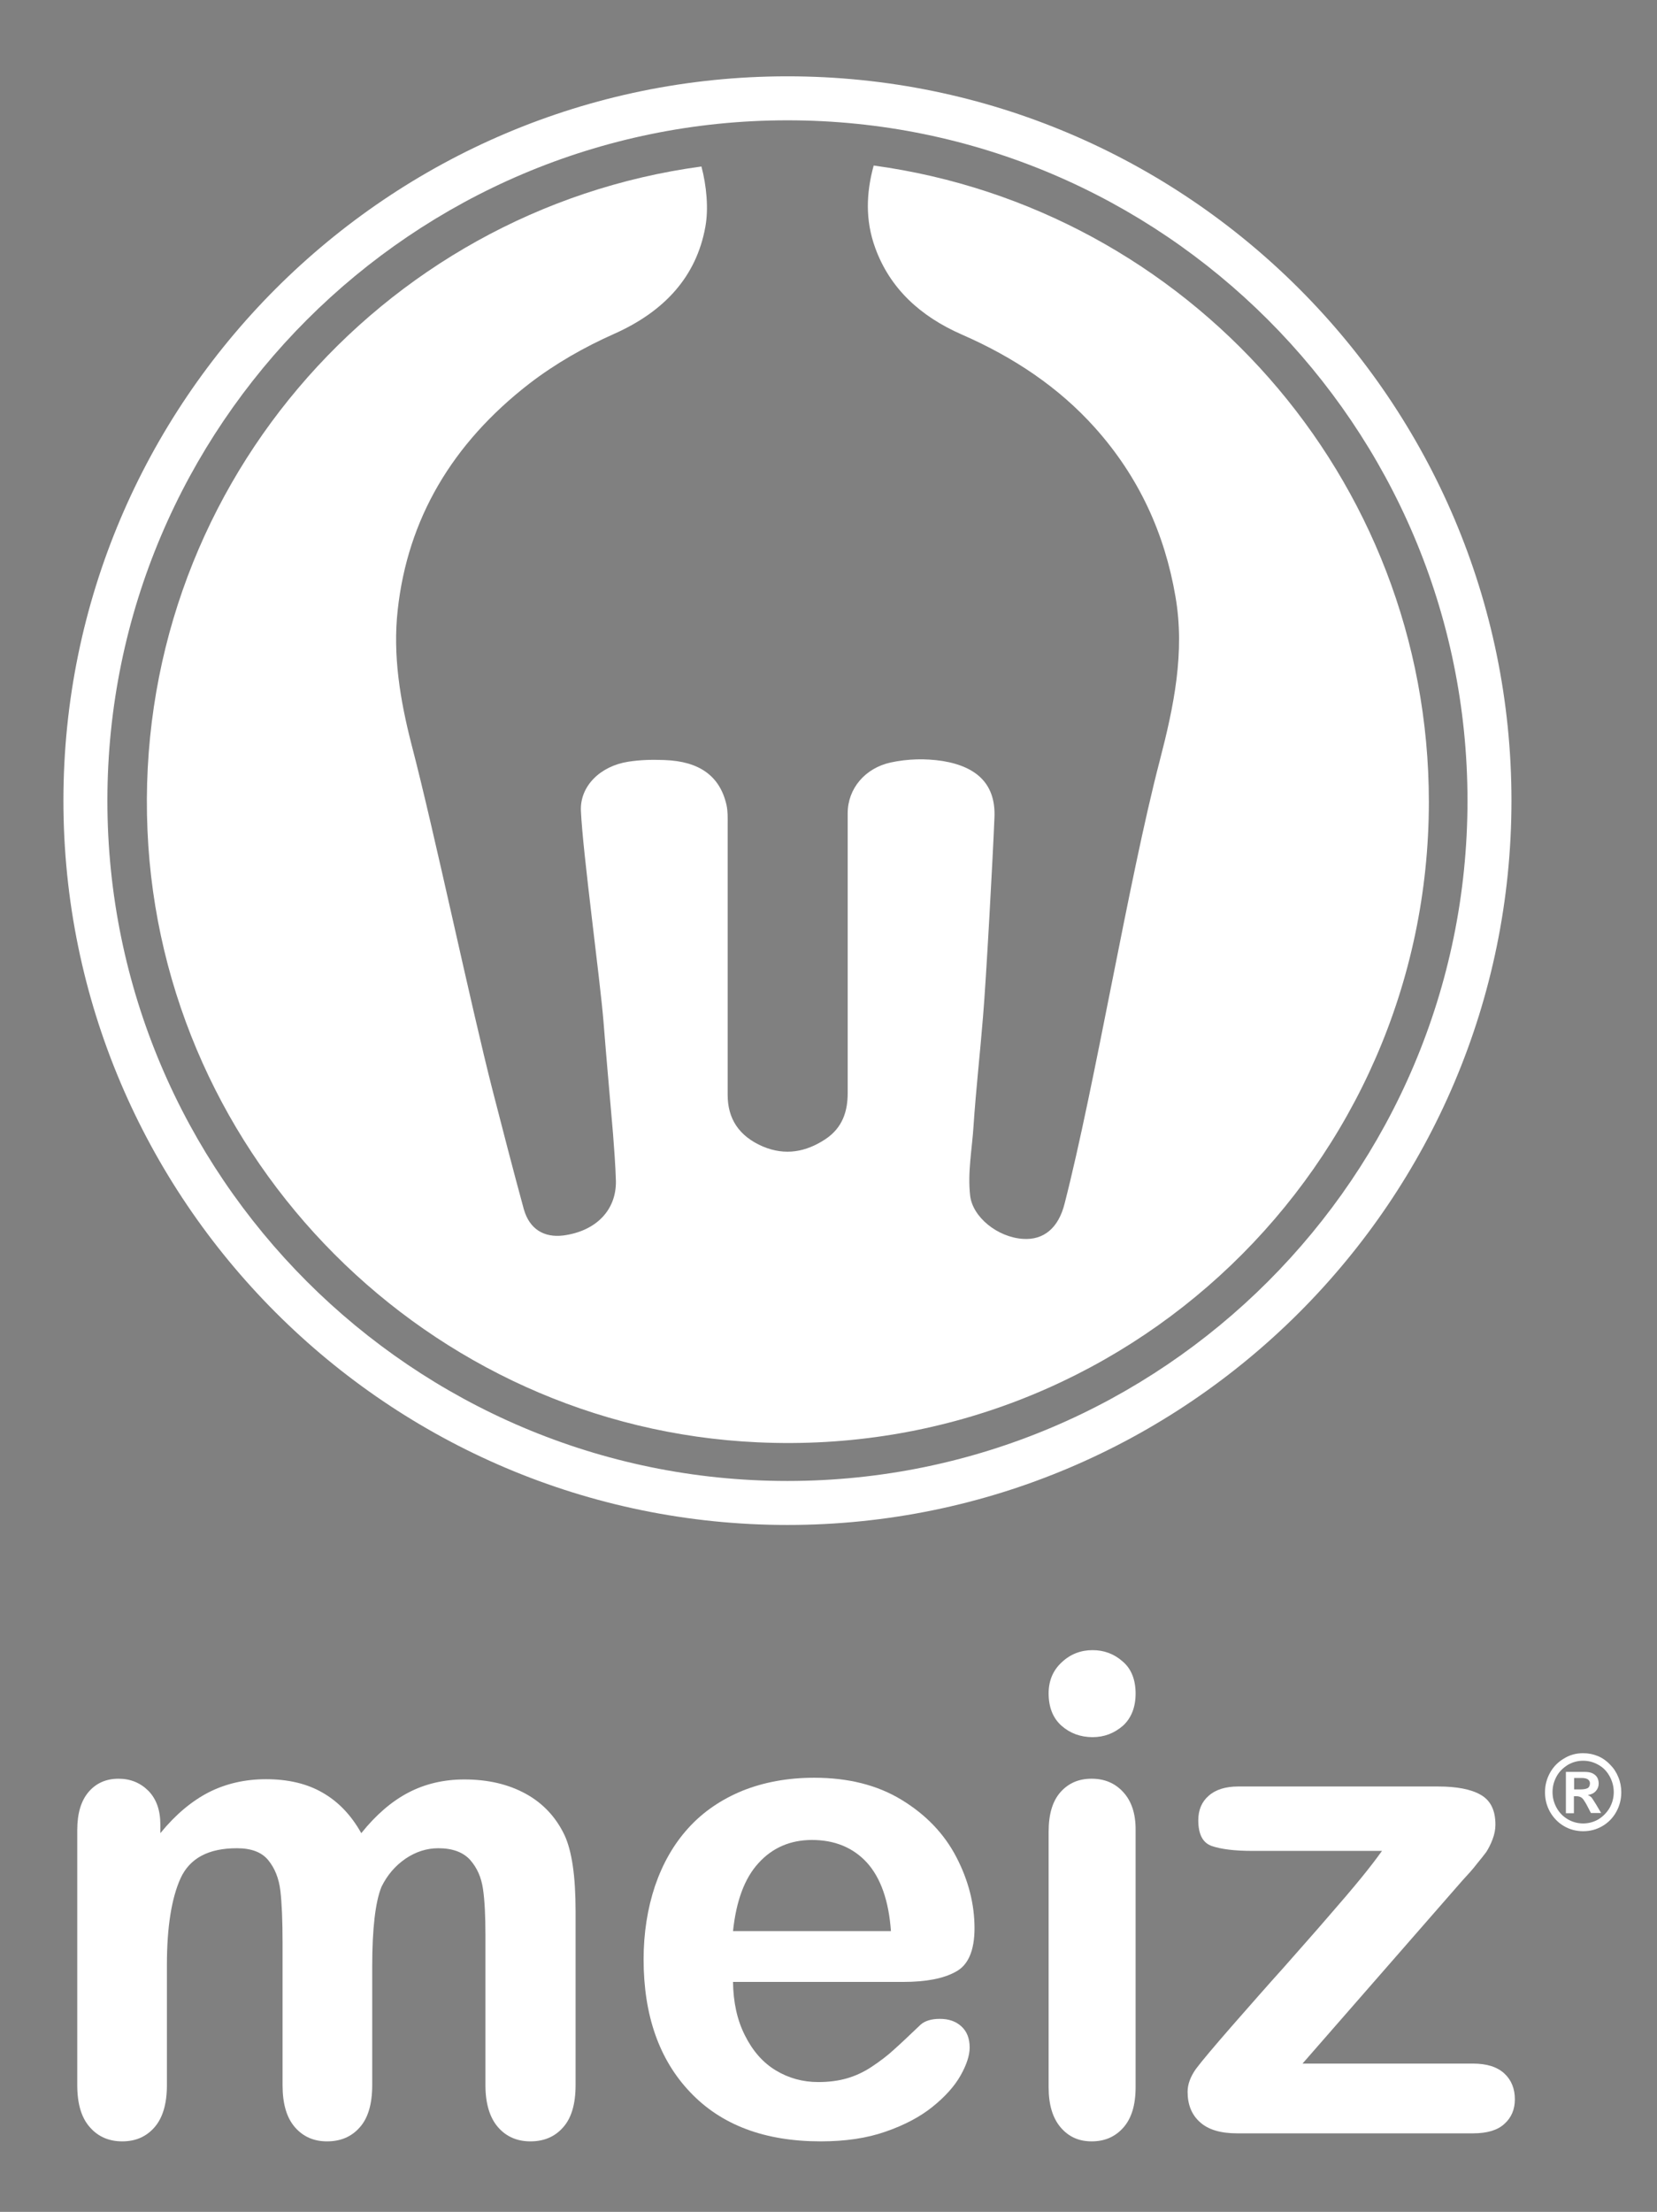 <?xml version="1.0" encoding="utf-8"?>
<!-- Generator: Adobe Illustrator 25.2.3, SVG Export Plug-In . SVG Version: 6.00 Build 0)  -->
<svg version="1.1" id="Layer_1" xmlns="http://www.w3.org/2000/svg" xmlns:xlink="http://www.w3.org/1999/xlink" x="0px" y="0px"
	 viewBox="0 0 682 910" style="enable-background:new 0 0 682 910;" xml:space="preserve">
<rect x="0" y="0" width="682" height="910" fill="#808080" stroke="none"/>
<style type="text/css">
	.st0{fill:#FFFFFF;}
	.st1{fill:#231F55;}
	.st2{clip-path:url(#SVGID_2_);fill:#231F55;}
	.st3{clip-path:url(#SVGID_4_);fill:#FFFFFF;}
	.st4{clip-path:url(#SVGID_6_);fill:#231F55;}
	.st5{clip-path:url(#SVGID_10_);fill:#FFFFFF;}
</style>
<rect x="889" y="1010" class="st0" width="1099" height="1099"/>
<rect x="-231" y="999" class="st1" width="1110" height="1110"/>
<g>
	<g>
		<g>
			<path class="st1" d="M1257.2,1929.1v48.8c0,7.7-1.7,13.5-5.1,17.3c-3.4,3.9-7.9,5.8-13.5,5.8c-5.4,0-9.8-1.9-13.2-5.8
				c-3.4-3.9-5.1-9.6-5.1-17.3v-58.5c0-9.2-0.3-16.4-0.9-21.5c-0.6-5.1-2.3-9.3-5-12.6c-2.7-3.3-7-4.9-12.9-4.9
				c-11.7,0-19.4,4.1-23.2,12.4c-3.7,8.2-5.6,20.1-5.6,35.5v49.6c0,7.6-1.7,13.4-5.1,17.3c-3.4,3.9-7.8,5.8-13.3,5.8
				c-5.4,0-9.9-1.9-13.3-5.8c-3.5-3.9-5.2-9.7-5.2-17.3v-105c0-6.9,1.6-12.1,4.7-15.7c3.1-3.6,7.2-5.4,12.3-5.4c4.9,0,9,1.7,12.3,5
				c3.3,3.4,4.9,8,4.9,13.9v3.5c6.2-7.6,12.9-13.2,19.9-16.8c7.1-3.6,15-5.4,23.6-5.4c9,0,16.8,1.8,23.2,5.5
				c6.5,3.7,11.8,9.2,16,16.7c6-7.5,12.5-13.1,19.4-16.7c6.9-3.6,14.6-5.4,23-5.4c9.8,0,18.2,2,25.3,5.9c7.1,3.9,12.4,9.6,15.9,16.9
				c3.1,6.6,4.6,17.1,4.6,31.3v71.7c0,7.7-1.7,13.5-5.1,17.3c-3.4,3.9-7.9,5.8-13.5,5.8c-5.4,0-9.9-1.9-13.3-5.8
				c-3.5-3.9-5.2-9.7-5.2-17.3v-61.7c0-7.9-0.3-14.2-1-19c-0.7-4.8-2.4-8.7-5.3-12c-2.9-3.2-7.3-4.8-13.1-4.8
				c-4.7,0-9.2,1.4-13.5,4.3c-4.2,2.9-7.5,6.7-9.9,11.6C1258.5,1902.5,1257.2,1913.4,1257.2,1929.1z"/>
			<path class="st1" d="M1475.8,1935.4h-70.1c0.1,8.3,1.7,15.7,4.9,22c3.2,6.4,7.4,11.2,12.7,14.4c5.3,3.2,11.1,4.8,17.5,4.8
				c4.3,0,8.2-0.5,11.7-1.5c3.5-1,7-2.6,10.3-4.8c3.3-2.2,6.4-4.5,9.2-7.1c2.8-2.5,6.4-5.9,10.9-10.2c1.8-1.6,4.5-2.4,7.9-2.4
				c3.7,0,6.6,1,8.9,3.1c2.3,2.1,3.4,5,3.4,8.7c0,3.3-1.3,7.2-3.8,11.6c-2.5,4.4-6.4,8.7-11.5,12.8c-5.1,4.1-11.5,7.5-19.3,10.2
				c-7.7,2.7-16.6,4-26.7,4c-23,0-40.9-6.7-53.7-20.2c-12.8-13.4-19.2-31.7-19.2-54.7c0-10.8,1.6-20.9,4.7-30.2
				c3.2-9.3,7.7-17.2,13.8-23.9c6-6.6,13.5-11.7,22.3-15.3c8.8-3.5,18.6-5.3,29.4-5.3c14,0,26,3,36,9.1c10,6.1,17.5,13.9,22.5,23.5
				c5,9.6,7.5,19.4,7.5,29.3c0,9.2-2.6,15.2-7.7,17.9C1492.4,1934,1485.2,1935.4,1475.8,1935.4z M1405.7,1914.5h65
				c-0.9-12.5-4.2-21.9-9.9-28.2c-5.7-6.2-13.3-9.3-22.6-9.3c-8.9,0-16.3,3.2-22,9.5C1410.4,1892.8,1407,1902.2,1405.7,1914.5z"/>
			<path class="st1" d="M1553.7,1834.7c-5,0-9.3-1.6-12.8-4.7c-3.5-3.1-5.3-7.6-5.3-13.3c0-5.2,1.8-9.5,5.4-12.8
				c3.6-3.4,7.9-5,12.7-5c4.6,0,8.8,1.5,12.3,4.6c3.6,3,5.4,7.5,5.4,13.3c0,5.6-1.8,10.1-5.2,13.2
				C1562.6,1833.1,1558.5,1834.7,1553.7,1834.7z M1571.4,1872.6v106.1c0,7.4-1.7,12.9-5.1,16.7c-3.4,3.8-7.7,5.6-13,5.6
				c-5.2,0-9.5-1.9-12.8-5.8c-3.3-3.9-4.9-9.4-4.9-16.5v-105c0-7.3,1.6-12.7,4.9-16.4c3.3-3.7,7.5-5.5,12.8-5.5
				c5.2,0,9.6,1.8,13,5.5C1569.7,1861,1571.4,1866.1,1571.4,1872.6z"/>
			<path class="st1" d="M1705.8,1893.8l-65.6,75.2h70.2c5.7,0,10,1.4,12.9,4.1c2.9,2.7,4.3,6.3,4.3,10.6c0,4.1-1.4,7.5-4.3,10.1
				c-2.8,2.6-7.1,3.9-12.9,3.9h-97.1c-6.8,0-11.9-1.5-15.3-4.6c-3.4-3-5.1-7.2-5.1-12.5c0-3.1,1.2-6.3,3.5-9.5
				c2.4-3.2,7.3-9,14.7-17.5c7.9-9,15-17.1,21.5-24.3c6.4-7.3,12.4-14,17.9-20.4c5.5-6.3,10.1-11.7,13.7-16.1
				c3.6-4.4,6.5-8.2,8.7-11.3h-53.3c-7.3,0-12.9-0.7-16.7-2c-3.8-1.3-5.6-4.9-5.6-10.6c0-4.2,1.4-7.6,4.3-10.1
				c2.8-2.5,6.9-3.8,12.1-3.8h82.3c7.6,0,13.5,1.1,17.5,3.4s6.1,6.4,6.1,12.3c0,2-0.4,4-1.2,6.1c-0.8,2.1-1.7,3.8-2.6,5.2
				c-1,1.3-2.3,3-3.9,4.9C1710.3,1888.9,1708.2,1891.2,1705.8,1893.8z"/>
		</g>
		<g>
			<g>
				<path class="st1" d="M1755.6,1841.3c2.1,0,4.2,0.4,6.1,1.2c1.9,0.8,3.6,2,5,3.5c1.5,1.5,2.6,3.2,3.4,5.2c0.8,1.9,1.2,4,1.2,6.2
					c0,2.9-0.7,5.6-2.1,8.1c-1.4,2.5-3.3,4.4-5.7,5.8c-2.4,1.4-5,2.1-7.9,2.1c-2.8,0-5.5-0.7-7.9-2.1c-2.4-1.4-4.3-3.4-5.7-5.8
					c-1.4-2.5-2.1-5.2-2.1-8.1s0.7-5.6,2.1-8.1c1.4-2.5,3.3-4.4,5.7-5.8C1750.1,1842,1752.7,1841.3,1755.6,1841.3z M1755.6,1844.4
					c-2.3,0-4.4,0.6-6.3,1.7c-1.9,1.2-3.5,2.7-4.6,4.7c-1.1,2-1.7,4.1-1.7,6.5c0,2.3,0.6,4.5,1.7,6.5c1.1,2,2.7,3.6,4.6,4.7
					c1.9,1.1,4,1.7,6.3,1.7c2.3,0,4.4-0.6,6.3-1.7c1.9-1.2,3.4-2.7,4.6-4.7s1.7-4.1,1.7-6.5c0-2.3-0.6-4.5-1.7-6.5
					c-1.1-2-2.6-3.6-4.6-4.7S1757.9,1844.4,1755.6,1844.4z M1751.9,1866h-3.4v-17h7.9c1.2,0,2.3,0.2,3.1,0.6c0.8,0.4,1.5,1,1.9,1.7
					c0.4,0.7,0.6,1.6,0.6,2.5c0,1.2-0.4,2.2-1.2,3.1c-0.8,0.9-1.9,1.4-3.3,1.6c0.7,0.3,1.3,0.7,1.7,1.2c0.4,0.6,1,1.5,1.8,2.8l2,3.4
					h-4.2l-1.4-2.7c-0.6-1.2-1.2-2.1-1.6-2.7c-0.5-0.6-0.9-1-1.4-1.2c-0.5-0.2-1-0.3-1.7-0.3h-0.9V1866z M1751.9,1851.6v4.6h2.7
					c1.2,0,2.2-0.2,2.8-0.5c0.6-0.3,1-1,1-2c0-0.7-0.3-1.2-0.8-1.6c-0.6-0.4-1.4-0.6-2.6-0.6H1751.9z"/>
			</g>
		</g>
	</g>
</g>
<g>
	<g>
		<path class="st1" d="M1428.1,1747.4c-164.3,0-298-133.7-298-298s133.7-298,298-298s298,133.7,298,298S1592.4,1747.4,1428.1,1747.4
			z M1428.1,1169.5c-154.3,0-279.9,125.6-279.9,279.9s125.6,279.9,279.9,279.9c154.3,0,279.9-125.6,279.9-279.9
			S1582.4,1169.5,1428.1,1169.5z"/>
	</g>
</g>
<g>
	<defs>
		<path id="SVGID_1_" d="M1692.1,1449.9c0,149.8-124.9,270.5-276.2,263.5c-135.5-6.2-245.4-116.4-251.2-251.9
			c-6-138.8,95.4-255.2,228-273.1c2.1,7.9,3,17.4,1.6,24.9c-3.7,20.4-16.8,34.7-37.4,43.9c-12.6,5.6-24.3,12.3-35,20.5
			c-31.9,24.7-50.1,55.8-54.2,93.1c-2.1,18.7,1,37.2,5.7,55.5c9.4,35.9,24.2,106.5,33.4,142.4c4.2,16.3,8.4,32.6,12.8,48.7
			c2.3,8.1,8.2,11.8,16.3,10.8c13.4-1.8,21.8-10.4,21.6-22.4c-0.2-6.6-0.7-13.1-1.2-19.6c-1.3-15.3-2.7-30.6-3.9-45.9
			c-1.4-17.4-8.5-69.3-9.3-86.7c-0.5-10.3,8-18.5,19.4-20.3c5-0.8,10-0.9,15-0.7c14.4,0.5,22.8,6.6,25.5,18.4
			c0.6,2.7,0.5,5.4,0.5,8.1c0,37.1,0,74.2,0,111.3c0,9.6,4.5,16.9,14.5,21.2c9.3,3.9,17.8,2.2,25.7-3c7.1-4.7,9.2-11.5,9.2-19
			c0-38.3,0-76.7,0-115.1c0-10.2,7.2-18.6,17.7-20.9c7-1.5,14.3-1.7,21.4-0.6c14.6,2.4,21.9,10,21.3,23.3
			c-0.6,15.3-3.4,66.6-4.7,81.9c-1.2,14.9-2.9,29.9-3.9,44.9c-0.6,9.6-2.5,19.1-1.4,28.7c1,8.8,11.2,17.1,21.7,17.8
			c8.6,0.6,14.7-4.5,17.2-14.6c12.5-48.7,26.4-133.3,39.1-182c5.8-22.3,10.5-44.7,6.5-67.7c-4.4-25.7-14.9-49.1-33.2-69.5
			c-14.8-16.5-33.3-28.9-54.6-38.2c-17.4-7.6-29.8-19.2-35.8-35.8c-4.1-11.3-3.7-22.5-0.6-33.8
			C1592.7,1205.7,1692.1,1316.2,1692.1,1449.9z"/>
	</defs>
	<use xlink:href="#SVGID_1_"  style="overflow:visible;fill:#231F55;"/>
	<clipPath id="SVGID_2_">
		<use xlink:href="#SVGID_1_"  style="overflow:visible;"/>
	</clipPath>
	
		<rect x="1065.8" y="1088.4" transform="matrix(0.635 -0.772 0.772 0.635 -599.716 1632.132)" class="st2" width="725.1" height="725.4"/>
</g>
<g>
	<g>
		<path class="st0" d="M153.2,1929.1v48.8c0,7.7-1.7,13.5-5.1,17.3c-3.4,3.9-7.9,5.8-13.5,5.8c-5.4,0-9.8-1.9-13.2-5.8
			c-3.4-3.9-5.1-9.6-5.1-17.3v-58.5c0-9.2-0.3-16.4-0.9-21.5c-0.6-5.1-2.3-9.3-5-12.6c-2.7-3.3-7-4.9-12.9-4.9
			c-11.7,0-19.4,4.1-23.2,12.4c-3.7,8.2-5.6,20.1-5.6,35.5v49.6c0,7.6-1.7,13.4-5.1,17.3c-3.4,3.9-7.8,5.8-13.3,5.8
			c-5.4,0-9.9-1.9-13.3-5.8c-3.5-3.9-5.2-9.7-5.2-17.3v-105c0-6.9,1.6-12.1,4.7-15.7c3.1-3.6,7.2-5.4,12.3-5.4c4.9,0,9,1.7,12.3,5
			c3.3,3.4,4.9,8,4.9,13.9v3.5c6.2-7.6,12.9-13.2,19.9-16.8c7.1-3.6,15-5.4,23.6-5.4c9,0,16.8,1.8,23.2,5.5
			c6.5,3.7,11.8,9.2,16,16.7c6-7.5,12.5-13.1,19.4-16.7c6.9-3.6,14.6-5.4,23-5.4c9.8,0,18.2,2,25.3,5.9c7.1,3.9,12.4,9.6,15.9,16.9
			c3.1,6.6,4.6,17.1,4.6,31.3v71.7c0,7.7-1.7,13.5-5.1,17.3c-3.4,3.9-7.9,5.8-13.5,5.8c-5.4,0-9.9-1.9-13.3-5.8
			c-3.5-3.9-5.2-9.7-5.2-17.3v-61.7c0-7.9-0.3-14.2-1-19c-0.7-4.8-2.4-8.7-5.3-12c-2.9-3.2-7.3-4.8-13.1-4.8
			c-4.7,0-9.2,1.4-13.5,4.3c-4.2,2.9-7.5,6.7-9.9,11.6C154.5,1902.5,153.2,1913.4,153.2,1929.1z"/>
		<path class="st0" d="M371.8,1935.4h-70.1c0.1,8.3,1.7,15.7,4.9,22c3.2,6.4,7.4,11.2,12.7,14.4c5.3,3.2,11.1,4.8,17.5,4.8
			c4.3,0,8.2-0.5,11.7-1.5c3.5-1,7-2.6,10.3-4.8c3.3-2.2,6.4-4.5,9.2-7.1c2.8-2.5,6.4-5.9,10.9-10.2c1.8-1.6,4.5-2.4,7.9-2.4
			c3.7,0,6.6,1,8.9,3.1c2.3,2.1,3.4,5,3.4,8.7c0,3.3-1.3,7.2-3.8,11.6c-2.5,4.4-6.4,8.7-11.5,12.8c-5.1,4.1-11.5,7.5-19.3,10.2
			c-7.7,2.7-16.6,4-26.7,4c-23,0-40.9-6.7-53.7-20.2c-12.8-13.4-19.2-31.7-19.2-54.7c0-10.8,1.6-20.9,4.7-30.2
			c3.2-9.3,7.7-17.2,13.8-23.9c6-6.6,13.5-11.7,22.3-15.3c8.8-3.5,18.6-5.3,29.4-5.3c14,0,26,3,36,9.1s17.5,13.9,22.5,23.5
			c5,9.6,7.5,19.4,7.5,29.3c0,9.2-2.6,15.2-7.7,17.9C388.4,1934,381.2,1935.4,371.8,1935.4z M301.7,1914.5h65
			c-0.9-12.5-4.2-21.9-9.9-28.2c-5.7-6.2-13.3-9.3-22.6-9.3c-8.9,0-16.3,3.2-22,9.5C306.4,1892.8,303,1902.2,301.7,1914.5z"/>
		<path class="st0" d="M449.7,1834.7c-5,0-9.3-1.6-12.8-4.7c-3.5-3.1-5.3-7.6-5.3-13.3c0-5.2,1.8-9.5,5.4-12.8c3.6-3.4,7.9-5,12.7-5
			c4.6,0,8.8,1.5,12.3,4.6c3.6,3,5.4,7.5,5.4,13.3c0,5.6-1.8,10.1-5.2,13.2C458.6,1833.1,454.5,1834.7,449.7,1834.7z M467.4,1872.6
			v106.1c0,7.4-1.7,12.9-5.1,16.7c-3.4,3.8-7.7,5.6-13,5.6s-9.5-1.9-12.8-5.8c-3.3-3.9-4.9-9.4-4.9-16.5v-105
			c0-7.3,1.6-12.7,4.9-16.4c3.3-3.7,7.5-5.5,12.8-5.5s9.6,1.8,13,5.5C465.7,1861,467.4,1866.1,467.4,1872.6z"/>
		<path class="st0" d="M601.8,1893.8l-65.6,75.2h70.2c5.7,0,10,1.4,12.9,4.1c2.9,2.7,4.3,6.3,4.3,10.6c0,4.1-1.4,7.5-4.3,10.1
			c-2.8,2.6-7.1,3.9-12.9,3.9h-97.1c-6.8,0-11.9-1.5-15.3-4.6c-3.4-3-5.1-7.2-5.1-12.5c0-3.1,1.2-6.3,3.5-9.5
			c2.4-3.2,7.3-9,14.7-17.5c7.9-9,15-17.1,21.5-24.3c6.4-7.3,12.4-14,17.9-20.4c5.5-6.3,10.1-11.7,13.7-16.1
			c3.6-4.4,6.5-8.2,8.7-11.3h-53.3c-7.3,0-12.9-0.7-16.7-2c-3.8-1.3-5.6-4.9-5.6-10.6c0-4.2,1.4-7.6,4.3-10.1
			c2.8-2.5,6.9-3.8,12.1-3.8h82.3c7.6,0,13.5,1.1,17.5,3.4c4.1,2.3,6.1,6.4,6.1,12.3c0,2-0.4,4-1.2,6.1c-0.8,2.1-1.7,3.8-2.6,5.2
			c-1,1.3-2.3,3-3.9,4.9C606.3,1888.9,604.2,1891.2,601.8,1893.8z"/>
	</g>
	<g>
		<g>
			<path class="st0" d="M651.6,1841.3c2.1,0,4.2,0.4,6.1,1.2c1.9,0.8,3.6,2,5,3.5c1.5,1.5,2.6,3.2,3.4,5.2c0.8,1.9,1.2,4,1.2,6.2
				c0,2.9-0.7,5.6-2.1,8.1c-1.4,2.5-3.3,4.4-5.7,5.8c-2.4,1.4-5,2.1-7.9,2.1c-2.8,0-5.5-0.7-7.9-2.1c-2.4-1.4-4.3-3.4-5.7-5.8
				c-1.4-2.5-2.1-5.2-2.1-8.1s0.7-5.6,2.1-8.1c1.4-2.5,3.3-4.4,5.7-5.8C646.1,1842,648.7,1841.3,651.6,1841.3z M651.6,1844.4
				c-2.3,0-4.4,0.6-6.3,1.7c-1.9,1.2-3.5,2.7-4.6,4.7c-1.1,2-1.7,4.1-1.7,6.5c0,2.3,0.6,4.5,1.7,6.5c1.1,2,2.7,3.6,4.6,4.7
				c1.9,1.1,4,1.7,6.3,1.7c2.3,0,4.4-0.6,6.3-1.7c1.9-1.2,3.4-2.7,4.6-4.7c1.1-2,1.7-4.1,1.7-6.5c0-2.3-0.6-4.5-1.7-6.5
				c-1.1-2-2.6-3.6-4.6-4.7S653.9,1844.4,651.6,1844.4z M647.9,1866h-3.4v-17h7.9c1.2,0,2.3,0.2,3.1,0.6c0.8,0.4,1.5,1,1.9,1.7
				c0.4,0.7,0.6,1.6,0.6,2.5c0,1.2-0.4,2.2-1.2,3.1c-0.8,0.9-1.9,1.4-3.3,1.6c0.7,0.3,1.3,0.7,1.7,1.2c0.4,0.6,1,1.5,1.8,2.8l2,3.4
				h-4.2l-1.4-2.7c-0.6-1.2-1.2-2.1-1.6-2.7s-0.9-1-1.4-1.2s-1-0.3-1.7-0.3h-0.9V1866z M647.9,1851.6v4.6h2.7c1.2,0,2.2-0.2,2.8-0.5
				c0.6-0.3,1-1,1-2c0-0.7-0.3-1.2-0.8-1.6c-0.6-0.4-1.4-0.6-2.6-0.6H647.9z"/>
		</g>
	</g>
</g>
<g>
	<path class="st0" d="M324.1,1747.4c-164.3,0-298-133.7-298-298s133.7-298,298-298s298,133.7,298,298S488.4,1747.4,324.1,1747.4z
		 M324.1,1169.5c-154.3,0-279.9,125.6-279.9,279.9s125.6,279.9,279.9,279.9c154.3,0,279.9-125.6,279.9-279.9
		S478.4,1169.5,324.1,1169.5z"/>
</g>
<g>
	<defs>
		<path id="SVGID_3_" d="M588.1,1449.9c0,149.8-124.9,270.5-276.2,263.5c-135.5-6.2-245.4-116.4-251.2-251.9
			c-6-138.8,95.4-255.2,228-273.1c2.1,7.9,3,17.4,1.6,24.9c-3.7,20.4-16.8,34.7-37.4,43.9c-12.6,5.6-24.3,12.3-35,20.5
			c-31.9,24.7-50.1,55.8-54.2,93.1c-2.1,18.7,1,37.2,5.7,55.5c9.4,35.9,24.2,106.5,33.4,142.4c4.2,16.3,8.4,32.6,12.8,48.7
			c2.3,8.1,8.2,11.8,16.3,10.8c13.4-1.8,21.8-10.4,21.6-22.4c-0.2-6.6-0.7-13.1-1.2-19.6c-1.3-15.3-2.7-30.6-3.9-45.9
			c-1.4-17.4-8.5-69.3-9.3-86.7c-0.5-10.3,8-18.5,19.4-20.3c5-0.8,10-0.9,15-0.7c14.4,0.5,22.8,6.6,25.5,18.4
			c0.6,2.7,0.5,5.4,0.5,8.1c0,37.1,0,74.2,0,111.3c0,9.6,4.5,16.9,14.5,21.2c9.3,3.9,17.8,2.2,25.7-3c7.1-4.7,9.2-11.5,9.2-19
			c0-38.3,0-76.7,0-115.1c0-10.2,7.2-18.6,17.7-20.9c7-1.5,14.3-1.7,21.4-0.6c14.6,2.4,21.9,10,21.3,23.3
			c-0.6,15.3-3.4,66.6-4.7,81.9c-1.2,14.9-2.9,29.9-3.9,44.9c-0.6,9.6-2.5,19.1-1.4,28.7c1,8.8,11.2,17.1,21.7,17.8
			c8.6,0.6,14.7-4.5,17.2-14.6c12.5-48.7,26.4-133.3,39.1-182c5.8-22.3,10.5-44.7,6.5-67.7c-4.4-25.7-14.9-49.1-33.2-69.5
			c-14.8-16.5-33.3-28.9-54.6-38.2c-17.4-7.6-29.8-19.2-35.8-35.8c-4.1-11.3-3.7-22.5-0.6-33.8
			C488.7,1205.7,588.1,1316.2,588.1,1449.9z"/>
	</defs>
	<use xlink:href="#SVGID_3_"  style="overflow:visible;fill:#FFFFFF;"/>
	<clipPath id="SVGID_4_">
		<use xlink:href="#SVGID_3_"  style="overflow:visible;"/>
	</clipPath>
	
		<rect x="-38.2" y="1088.4" transform="matrix(0.635 -0.772 0.772 0.635 -1002.302 779.585)" class="st3" width="725.1" height="725.4"/>
</g>
<g>
	<g>
		<g>
			<path class="st1" d="M1892.2,346.3v48.8c0,7.7-1.7,13.5-5.1,17.3c-3.4,3.9-7.9,5.8-13.5,5.8c-5.4,0-9.8-1.9-13.2-5.8
				c-3.4-3.9-5.1-9.6-5.1-17.3v-58.5c0-9.2-0.3-16.4-0.9-21.5c-0.6-5.1-2.3-9.3-5-12.6c-2.7-3.3-7-4.9-12.9-4.9
				c-11.7,0-19.4,4.1-23.2,12.4c-3.7,8.2-5.6,20.1-5.6,35.5v49.6c0,7.6-1.7,13.4-5.1,17.3c-3.4,3.9-7.8,5.8-13.3,5.8
				c-5.4,0-9.9-1.9-13.3-5.8c-3.5-3.9-5.2-9.7-5.2-17.3v-105c0-6.9,1.6-12.1,4.7-15.7c3.1-3.6,7.2-5.4,12.3-5.4c4.9,0,9,1.7,12.3,5
				c3.3,3.4,4.9,8,4.9,13.9v3.5c6.2-7.6,12.9-13.2,19.9-16.8c7.1-3.6,15-5.4,23.6-5.4c9,0,16.8,1.8,23.2,5.5
				c6.5,3.7,11.8,9.2,16,16.7c6-7.5,12.5-13.1,19.4-16.7c6.9-3.6,14.6-5.4,23-5.4c9.8,0,18.2,2,25.3,5.9c7.1,3.9,12.4,9.6,15.9,16.9
				c3.1,6.6,4.6,17.1,4.6,31.3v71.7c0,7.7-1.7,13.5-5.1,17.3c-3.4,3.9-7.9,5.8-13.5,5.8c-5.4,0-9.9-1.9-13.3-5.8
				c-3.5-3.9-5.2-9.7-5.2-17.3v-61.7c0-7.9-0.3-14.2-1-19c-0.7-4.8-2.4-8.7-5.3-12c-2.9-3.2-7.3-4.8-13.1-4.8
				c-4.7,0-9.2,1.4-13.5,4.3c-4.2,2.9-7.5,6.7-9.9,11.6C1893.5,319.7,1892.2,330.6,1892.2,346.3z"/>
			<path class="st1" d="M2110.8,352.6h-70.1c0.1,8.3,1.7,15.7,4.9,22c3.2,6.4,7.4,11.2,12.7,14.4c5.3,3.2,11.1,4.8,17.5,4.8
				c4.3,0,8.2-0.5,11.7-1.5c3.5-1,7-2.6,10.3-4.8c3.3-2.2,6.4-4.5,9.2-7.1c2.8-2.5,6.4-5.9,10.9-10.2c1.8-1.6,4.5-2.4,7.9-2.4
				c3.7,0,6.6,1,8.9,3.1c2.3,2.1,3.4,5,3.4,8.7c0,3.3-1.3,7.2-3.8,11.6c-2.5,4.4-6.4,8.7-11.5,12.8c-5.1,4.1-11.5,7.5-19.3,10.2
				c-7.7,2.7-16.6,4-26.7,4c-23,0-40.9-6.7-53.7-20.2c-12.8-13.4-19.2-31.7-19.2-54.7c0-10.8,1.6-20.9,4.7-30.2
				c3.2-9.3,7.7-17.2,13.8-23.9c6-6.6,13.5-11.7,22.3-15.3c8.8-3.5,18.6-5.3,29.4-5.3c14,0,26,3,36,9.1s17.5,13.9,22.5,23.5
				c5,9.6,7.5,19.4,7.5,29.3c0,9.2-2.6,15.2-7.7,17.9C2127.4,351.3,2120.2,352.6,2110.8,352.6z M2040.7,331.8h65
				c-0.9-12.5-4.2-21.9-9.9-28.2c-5.7-6.2-13.3-9.3-22.6-9.3c-8.9,0-16.3,3.2-22,9.5C2045.4,310.1,2042,319.4,2040.7,331.8z"/>
			<path class="st1" d="M2188.7,251.9c-5,0-9.3-1.6-12.8-4.7c-3.5-3.1-5.3-7.6-5.3-13.3c0-5.2,1.8-9.5,5.4-12.8
				c3.6-3.4,7.9-5,12.7-5c4.6,0,8.8,1.5,12.3,4.6c3.6,3,5.4,7.5,5.4,13.3c0,5.6-1.8,10.1-5.2,13.2
				C2197.6,250.4,2193.5,251.9,2188.7,251.9z M2206.4,289.9v106.1c0,7.4-1.7,12.9-5.1,16.7s-7.7,5.6-13,5.6s-9.5-1.9-12.8-5.8
				c-3.3-3.9-4.9-9.4-4.9-16.5v-105c0-7.3,1.6-12.7,4.9-16.4c3.3-3.7,7.5-5.5,12.8-5.5s9.6,1.8,13,5.5
				C2204.7,278.2,2206.4,283.3,2206.4,289.9z"/>
			<path class="st1" d="M2340.8,311.1l-65.6,75.2h70.2c5.7,0,10,1.4,12.9,4.1c2.9,2.7,4.3,6.3,4.3,10.6c0,4.1-1.4,7.5-4.3,10.1
				c-2.8,2.6-7.1,3.9-12.9,3.9h-97.1c-6.8,0-11.9-1.5-15.3-4.6c-3.4-3-5.1-7.2-5.1-12.5c0-3.1,1.2-6.3,3.5-9.5
				c2.4-3.2,7.3-9,14.7-17.5c7.9-9,15-17.1,21.5-24.3c6.4-7.3,12.4-14,17.9-20.4c5.5-6.3,10.1-11.7,13.7-16.1
				c3.6-4.4,6.5-8.2,8.7-11.3h-53.3c-7.3,0-12.9-0.7-16.7-2c-3.8-1.3-5.6-4.9-5.6-10.6c0-4.2,1.4-7.6,4.3-10.1
				c2.8-2.5,6.9-3.8,12.1-3.8h82.3c7.6,0,13.5,1.1,17.5,3.4s6.1,6.4,6.1,12.3c0,2-0.4,4-1.2,6.1c-0.8,2.1-1.7,3.8-2.6,5.2
				c-1,1.3-2.3,3-3.9,4.9C2345.3,306.1,2343.2,308.4,2340.8,311.1z"/>
		</g>
		<g>
			<g>
				<path class="st1" d="M2390.6,258.6c2.1,0,4.2,0.4,6.1,1.2c1.9,0.8,3.6,2,5,3.5c1.5,1.5,2.6,3.2,3.4,5.2c0.8,1.9,1.2,4,1.2,6.2
					c0,2.9-0.7,5.6-2.1,8.1c-1.4,2.5-3.3,4.4-5.7,5.8c-2.4,1.4-5,2.1-7.9,2.1c-2.8,0-5.5-0.7-7.9-2.1c-2.4-1.4-4.3-3.4-5.7-5.8
					c-1.4-2.5-2.1-5.2-2.1-8.1c0-2.9,0.7-5.6,2.1-8.1c1.4-2.5,3.3-4.4,5.7-5.8C2385.1,259.3,2387.7,258.6,2390.6,258.6z
					 M2390.6,261.7c-2.3,0-4.4,0.6-6.3,1.7c-1.9,1.2-3.5,2.7-4.6,4.7c-1.1,2-1.7,4.1-1.7,6.5c0,2.3,0.6,4.5,1.7,6.5
					c1.1,2,2.7,3.6,4.6,4.7c1.9,1.1,4,1.7,6.3,1.7c2.3,0,4.4-0.6,6.3-1.7c1.9-1.2,3.4-2.7,4.6-4.7s1.7-4.1,1.7-6.5
					c0-2.3-0.6-4.5-1.7-6.5c-1.1-2-2.6-3.6-4.6-4.7C2395,262.3,2392.9,261.7,2390.6,261.7z M2386.9,283.2h-3.4v-17h7.9
					c1.2,0,2.3,0.2,3.1,0.6c0.8,0.4,1.5,1,1.9,1.7c0.4,0.7,0.6,1.6,0.6,2.5c0,1.2-0.4,2.2-1.2,3.1c-0.8,0.9-1.9,1.4-3.3,1.6
					c0.7,0.3,1.3,0.7,1.7,1.2c0.4,0.6,1,1.5,1.8,2.8l2,3.4h-4.2l-1.4-2.7c-0.6-1.2-1.2-2.1-1.6-2.7c-0.5-0.6-0.9-1-1.4-1.2
					s-1-0.3-1.7-0.3h-0.9V283.2z M2386.9,268.9v4.6h2.7c1.2,0,2.2-0.2,2.8-0.5c0.6-0.3,1-1,1-2c0-0.7-0.3-1.2-0.8-1.6
					c-0.6-0.4-1.4-0.6-2.6-0.6H2386.9z"/>
			</g>
		</g>
	</g>
</g>
<g>
	<g>
		<g>
			<path class="st1" d="M1428.1,615.2c-164.3,0-298-133.7-298-298s133.7-298,298-298s298,133.7,298,298S1592.4,615.2,1428.1,615.2z
				 M1428.1,37.3c-154.3,0-279.9,125.6-279.9,279.9s125.6,279.9,279.9,279.9c154.3,0,279.9-125.6,279.9-279.9
				S1582.4,37.3,1428.1,37.3z"/>
		</g>
	</g>
	<g>
		<defs>
			<path id="SVGID_5_" d="M1692.1,317.7c0,149.8-124.9,270.5-276.2,263.5c-135.5-6.2-245.4-116.4-251.2-251.9
				c-6-138.8,95.4-255.2,228-273.1c2.1,7.9,3,17.4,1.6,24.9c-3.7,20.4-16.8,34.7-37.4,43.9c-12.6,5.6-24.3,12.3-35,20.5
				c-31.9,24.7-50.1,55.8-54.2,93.1c-2.1,18.7,1,37.2,5.7,55.5c9.4,35.9,24.2,106.5,33.4,142.4c4.2,16.3,8.4,32.6,12.8,48.7
				c2.3,8.1,8.2,11.8,16.3,10.8c13.4-1.8,21.8-10.4,21.6-22.4c-0.2-6.6-0.7-13.1-1.2-19.6c-1.3-15.3-2.7-30.6-3.9-45.9
				c-1.4-17.4-8.5-69.3-9.3-86.7c-0.5-10.3,8-18.5,19.4-20.3c5-0.8,10-0.9,15-0.7c14.4,0.5,22.8,6.6,25.5,18.4
				c0.6,2.7,0.5,5.4,0.5,8.1c0,37.1,0,74.2,0,111.3c0,9.6,4.5,16.9,14.5,21.2c9.3,3.9,17.8,2.2,25.7-3c7.1-4.7,9.2-11.5,9.2-19
				c0-38.3,0-76.7,0-115.1c0-10.2,7.2-18.6,17.7-20.9c7-1.5,14.3-1.7,21.4-0.6c14.6,2.4,21.9,10,21.3,23.3
				c-0.6,15.3-3.4,66.6-4.7,81.9c-1.2,14.9-2.9,29.9-3.9,44.9c-0.6,9.6-2.5,19.1-1.4,28.7c1,8.8,11.2,17.1,21.7,17.8
				c8.6,0.6,14.7-4.5,17.2-14.6c12.5-48.7,26.4-133.3,39.1-182c5.8-22.3,10.5-44.7,6.5-67.7c-4.4-25.7-14.9-49.1-33.2-69.5
				c-14.8-16.5-33.3-28.9-54.6-38.2c-17.4-7.6-29.8-19.2-35.8-35.8c-4.1-11.3-3.7-22.5-0.6-33.8
				C1592.7,73.5,1692.1,184,1692.1,317.7z"/>
		</defs>
		<use xlink:href="#SVGID_5_"  style="overflow:visible;fill:#231F55;"/>
		<clipPath id="SVGID_6_">
			<use xlink:href="#SVGID_5_"  style="overflow:visible;"/>
		</clipPath>
		
			<rect x="1065.8" y="-43.9" transform="matrix(0.635 -0.772 0.772 0.635 274.654 1219.24)" class="st4" width="725.1" height="725.4"/>
	</g>
</g>
<g>
	<g>
		<path class="st0" d="M153.2,809.1v48.8c0,7.7-1.7,13.5-5.1,17.3c-3.4,3.9-7.9,5.8-13.5,5.8c-5.4,0-9.8-1.9-13.2-5.8
			c-3.4-3.9-5.1-9.6-5.1-17.3v-58.5c0-9.2-0.3-16.4-0.9-21.5c-0.6-5.1-2.3-9.3-5-12.6c-2.7-3.3-7-4.9-12.9-4.9
			c-11.7,0-19.4,4.1-23.2,12.4c-3.7,8.2-5.6,20.1-5.6,35.5v49.6c0,7.6-1.7,13.4-5.1,17.3c-3.4,3.9-7.8,5.8-13.3,5.8
			c-5.4,0-9.9-1.9-13.3-5.8c-3.5-3.9-5.2-9.7-5.2-17.3v-105c0-6.9,1.6-12.1,4.7-15.7c3.1-3.6,7.2-5.4,12.3-5.4c4.9,0,9,1.7,12.3,5
			c3.3,3.4,4.9,8,4.9,13.9v3.5c6.2-7.6,12.9-13.2,19.9-16.8c7.1-3.6,15-5.4,23.6-5.4c9,0,16.8,1.8,23.2,5.5
			c6.5,3.7,11.8,9.2,16,16.7c6-7.5,12.5-13.1,19.4-16.7c6.9-3.6,14.6-5.4,23-5.4c9.8,0,18.2,2,25.3,5.9c7.1,3.9,12.4,9.6,15.9,16.9
			c3.1,6.6,4.6,17.1,4.6,31.3v71.7c0,7.7-1.7,13.5-5.1,17.3c-3.4,3.9-7.9,5.8-13.5,5.8c-5.4,0-9.9-1.9-13.3-5.8s-5.2-9.7-5.2-17.3
			v-61.7c0-7.9-0.3-14.2-1-19c-0.7-4.8-2.4-8.7-5.3-12c-2.9-3.2-7.3-4.8-13.1-4.8c-4.7,0-9.2,1.4-13.5,4.3
			c-4.2,2.9-7.5,6.7-9.9,11.6C154.5,782.5,153.2,793.4,153.2,809.1z"/>
		<path class="st0" d="M371.8,815.4h-70.1c0.1,8.3,1.7,15.7,4.9,22c3.2,6.4,7.4,11.2,12.7,14.4c5.3,3.2,11.1,4.8,17.5,4.8
			c4.3,0,8.2-0.5,11.7-1.5c3.5-1,7-2.6,10.3-4.8c3.3-2.2,6.4-4.5,9.2-7.1c2.8-2.5,6.4-5.9,10.9-10.2c1.8-1.6,4.5-2.4,7.9-2.4
			c3.7,0,6.6,1,8.9,3.1c2.3,2.1,3.4,5,3.4,8.7c0,3.3-1.3,7.2-3.8,11.6c-2.5,4.4-6.4,8.7-11.5,12.8c-5.1,4.1-11.5,7.5-19.3,10.2
			c-7.7,2.7-16.6,4-26.7,4c-23,0-40.9-6.7-53.7-20.2c-12.8-13.4-19.2-31.7-19.2-54.7c0-10.8,1.6-20.9,4.7-30.2
			c3.2-9.3,7.7-17.2,13.8-23.9c6-6.6,13.5-11.7,22.3-15.3c8.8-3.5,18.6-5.3,29.4-5.3c14,0,26,3,36,9.1s17.5,13.9,22.5,23.5
			c5,9.6,7.5,19.4,7.5,29.3c0,9.2-2.6,15.2-7.7,17.9C388.4,814,381.2,815.4,371.8,815.4z M301.7,794.5h65
			c-0.9-12.5-4.2-21.9-9.9-28.2c-5.7-6.2-13.3-9.3-22.6-9.3c-8.9,0-16.3,3.2-22,9.5C306.4,772.8,303,782.2,301.7,794.5z"/>
		<path class="st0" d="M449.7,714.7c-5,0-9.3-1.6-12.8-4.7c-3.5-3.1-5.3-7.6-5.3-13.3c0-5.2,1.8-9.5,5.4-12.8c3.6-3.4,7.9-5,12.7-5
			c4.6,0,8.8,1.5,12.3,4.6c3.6,3,5.4,7.5,5.4,13.3c0,5.6-1.8,10.1-5.2,13.2C458.6,713.1,454.5,714.7,449.7,714.7z M467.4,752.6
			v106.1c0,7.4-1.7,12.9-5.1,16.7c-3.4,3.8-7.7,5.6-13,5.6s-9.5-1.9-12.8-5.8c-3.3-3.9-4.9-9.4-4.9-16.5v-105
			c0-7.3,1.6-12.7,4.9-16.4c3.3-3.7,7.5-5.5,12.8-5.5s9.6,1.8,13,5.5C465.7,741,467.4,746.1,467.4,752.6z"/>
		<path class="st0" d="M601.8,773.8L536.1,849h70.2c5.7,0,10,1.4,12.9,4.1c2.9,2.7,4.3,6.3,4.3,10.6c0,4.1-1.4,7.5-4.3,10.1
			c-2.8,2.6-7.1,3.9-12.9,3.9h-97.1c-6.8,0-11.9-1.5-15.3-4.6c-3.4-3-5.1-7.2-5.1-12.5c0-3.1,1.2-6.3,3.5-9.5
			c2.4-3.2,7.3-9,14.7-17.5c7.9-9,15-17.1,21.5-24.3c6.4-7.3,12.4-14,17.9-20.4c5.5-6.3,10.1-11.7,13.7-16.1
			c3.6-4.4,6.5-8.2,8.7-11.3h-53.3c-7.3,0-12.9-0.7-16.7-2c-3.8-1.3-5.6-4.9-5.6-10.6c0-4.2,1.4-7.6,4.3-10.1
			c2.8-2.5,6.9-3.8,12.1-3.8h82.3c7.6,0,13.5,1.1,17.5,3.4c4.1,2.3,6.1,6.4,6.1,12.3c0,2-0.4,4-1.2,6.1c-0.8,2.1-1.7,3.8-2.6,5.2
			c-1,1.3-2.3,3-3.9,4.9C606.3,768.9,604.2,771.2,601.8,773.8z"/>
	</g>
	<g>
		<g>
			<path class="st0" d="M651.6,721.3c2.1,0,4.2,0.4,6.1,1.2c1.9,0.8,3.6,2,5,3.5c1.5,1.5,2.6,3.2,3.4,5.2c0.8,1.9,1.2,4,1.2,6.2
				c0,2.9-0.7,5.6-2.1,8.1c-1.4,2.5-3.3,4.4-5.7,5.8c-2.4,1.4-5,2.1-7.9,2.1c-2.8,0-5.5-0.7-7.9-2.1c-2.4-1.4-4.3-3.4-5.7-5.8
				c-1.4-2.5-2.1-5.2-2.1-8.1s0.7-5.6,2.1-8.1c1.4-2.5,3.3-4.4,5.7-5.8C646.1,722,648.7,721.3,651.6,721.3z M651.6,724.4
				c-2.3,0-4.4,0.6-6.3,1.7c-1.9,1.2-3.5,2.7-4.6,4.7c-1.1,2-1.7,4.1-1.7,6.5s0.6,4.5,1.7,6.5c1.1,2,2.7,3.6,4.6,4.7
				c1.9,1.1,4,1.7,6.3,1.7c2.3,0,4.4-0.6,6.3-1.7c1.9-1.2,3.4-2.7,4.6-4.7c1.1-2,1.7-4.1,1.7-6.5c0-2.3-0.6-4.5-1.7-6.5
				c-1.1-2-2.6-3.6-4.6-4.7C656,725,653.9,724.4,651.6,724.4z M647.9,746h-3.4v-17h7.9c1.2,0,2.3,0.2,3.1,0.6c0.8,0.4,1.5,1,1.9,1.7
				c0.4,0.7,0.6,1.6,0.6,2.5c0,1.2-0.4,2.2-1.2,3.1c-0.8,0.9-1.9,1.4-3.3,1.6c0.7,0.3,1.3,0.7,1.7,1.2c0.4,0.6,1,1.5,1.8,2.8l2,3.4
				h-4.2l-1.4-2.7c-0.6-1.2-1.2-2.1-1.6-2.7s-0.9-1-1.4-1.2s-1-0.3-1.7-0.3h-0.9V746z M647.9,731.6v4.6h2.7c1.2,0,2.2-0.2,2.8-0.5
				c0.6-0.3,1-1,1-2c0-0.7-0.3-1.2-0.8-1.6c-0.6-0.4-1.4-0.6-2.6-0.6H647.9z"/>
		</g>
	</g>
</g>
<g>
	<path class="st0" d="M324.1,627.4c-164.3,0-298-133.7-298-298s133.7-298,298-298s298,133.7,298,298S488.4,627.4,324.1,627.4z
		 M324.1,49.5c-154.3,0-279.9,125.6-279.9,279.9s125.6,279.9,279.9,279.9c154.3,0,279.9-125.6,279.9-279.9S478.4,49.5,324.1,49.5z"
		/>
</g>
<g>
	<defs>
		<path id="SVGID_7_" d="M588.1,329.9c0,149.8-124.9,270.5-276.2,263.5C176.4,587.3,66.5,477.1,60.7,341.6
			c-6-138.8,95.4-255.2,228-273.1c2.1,7.9,3,17.4,1.6,24.9c-3.7,20.4-16.8,34.7-37.4,43.9c-12.6,5.6-24.3,12.3-35,20.5
			c-31.9,24.7-50.1,55.8-54.2,93.1c-2.1,18.7,1,37.2,5.7,55.5c9.4,35.9,24.2,106.5,33.4,142.4c4.2,16.3,8.4,32.6,12.8,48.7
			c2.3,8.1,8.2,11.8,16.3,10.8c13.4-1.8,21.8-10.4,21.6-22.4c-0.2-6.6-0.7-13.1-1.2-19.6c-1.3-15.3-2.7-30.6-3.9-45.9
			c-1.4-17.4-8.5-69.3-9.3-86.7c-0.5-10.3,8-18.5,19.4-20.3c5-0.8,10-0.9,15-0.7c14.4,0.5,22.8,6.6,25.5,18.4
			c0.6,2.7,0.5,5.4,0.5,8.1c0,37.1,0,74.2,0,111.3c0,9.6,4.5,16.9,14.5,21.2c9.3,3.9,17.8,2.2,25.7-3c7.1-4.7,9.2-11.5,9.2-19
			c0-38.3,0-76.7,0-115.1c0-10.2,7.2-18.6,17.7-20.9c7-1.5,14.3-1.7,21.4-0.6c14.6,2.4,21.9,10,21.3,23.3
			c-0.6,15.3-3.4,66.6-4.7,81.9c-1.2,14.9-2.9,29.9-3.9,44.9c-0.6,9.6-2.5,19.1-1.4,28.7c1,8.8,11.2,17.1,21.7,17.8
			c8.6,0.6,14.7-4.5,17.2-14.6c12.5-48.7,26.4-133.3,39.1-182c5.8-22.3,10.5-44.7,6.5-67.7c-4.4-25.7-14.9-49.1-33.2-69.5
			c-14.8-16.5-33.3-28.9-54.6-38.2c-17.4-7.6-29.8-19.2-35.8-35.8c-4.1-11.3-3.7-22.5-0.6-33.8C488.7,85.7,588.1,196.2,588.1,329.9z
			"/>
	</defs>
	<use xlink:href="#SVGID_7_"  style="overflow:visible;fill:#FFFFFF;"/>
	<clipPath id="SVGID_8_">
		<use xlink:href="#SVGID_7_"  style="overflow:visible;"/>
	</clipPath>
</g>
<g>
	<g>
		<path class="st0" d="M-1946.8,212.5v48.8c0,7.7-1.7,13.5-5.1,17.3c-3.4,3.9-7.9,5.8-13.5,5.8c-5.4,0-9.8-1.9-13.2-5.8
			c-3.4-3.9-5.1-9.6-5.1-17.3v-58.5c0-9.2-0.3-16.4-0.9-21.5c-0.6-5.1-2.3-9.3-5-12.6c-2.7-3.3-7-4.9-12.9-4.9
			c-11.7,0-19.4,4.1-23.2,12.4c-3.7,8.2-5.6,20.1-5.6,35.5v49.6c0,7.6-1.7,13.4-5.1,17.3c-3.4,3.9-7.8,5.8-13.3,5.8
			c-5.4,0-9.9-1.9-13.3-5.8c-3.5-3.9-5.2-9.7-5.2-17.3v-105c0-6.9,1.6-12.1,4.7-15.7c3.1-3.6,7.2-5.4,12.3-5.4c4.9,0,9,1.7,12.3,5
			c3.3,3.4,4.9,8,4.9,13.9v3.5c6.2-7.6,12.9-13.2,19.9-16.8c7.1-3.6,15-5.4,23.6-5.4c9,0,16.8,1.8,23.2,5.5
			c6.5,3.7,11.8,9.2,16,16.7c6-7.5,12.5-13.1,19.4-16.7c6.9-3.6,14.6-5.4,23-5.4c9.8,0,18.2,2,25.3,5.9c7.1,3.9,12.4,9.6,15.9,16.9
			c3.1,6.6,4.6,17.1,4.6,31.3v71.7c0,7.7-1.7,13.5-5.1,17.3c-3.4,3.9-7.9,5.8-13.5,5.8c-5.4,0-9.9-1.9-13.3-5.8
			c-3.5-3.9-5.2-9.7-5.2-17.3v-61.7c0-7.9-0.3-14.2-1-19c-0.7-4.8-2.4-8.7-5.3-12c-2.9-3.2-7.3-4.8-13.1-4.8
			c-4.7,0-9.2,1.4-13.5,4.3c-4.2,2.9-7.5,6.7-9.9,11.6C-1945.5,185.9-1946.8,196.8-1946.8,212.5z"/>
		<path class="st0" d="M-1728.2,218.8h-70.1c0.1,8.3,1.7,15.7,4.9,22c3.2,6.4,7.4,11.2,12.7,14.4c5.3,3.2,11.1,4.8,17.5,4.8
			c4.3,0,8.2-0.5,11.7-1.5c3.5-1,7-2.6,10.3-4.8c3.3-2.2,6.4-4.5,9.2-7.1c2.8-2.5,6.4-5.9,10.9-10.2c1.8-1.6,4.5-2.4,7.9-2.4
			c3.7,0,6.6,1,8.9,3.1c2.3,2.1,3.4,5,3.4,8.7c0,3.3-1.3,7.2-3.8,11.6c-2.5,4.4-6.4,8.7-11.5,12.8c-5.1,4.1-11.5,7.5-19.3,10.2
			c-7.7,2.7-16.6,4-26.7,4c-23,0-40.9-6.7-53.7-20.2c-12.8-13.4-19.2-31.7-19.2-54.7c0-10.8,1.6-20.9,4.7-30.2
			c3.2-9.3,7.7-17.2,13.8-23.9c6-6.6,13.5-11.7,22.3-15.3c8.8-3.5,18.6-5.3,29.4-5.3c14,0,26,3,36,9.1c10,6.1,17.5,13.9,22.5,23.5
			c5,9.6,7.5,19.4,7.5,29.3c0,9.2-2.6,15.2-7.7,17.9C-1711.5,217.5-1718.8,218.8-1728.2,218.8z M-1798.3,198h65
			c-0.9-12.5-4.2-21.9-9.9-28.2s-13.3-9.3-22.6-9.3c-8.9,0-16.3,3.2-22,9.5C-1793.6,176.3-1797,185.6-1798.3,198z"/>
		<path class="st0" d="M-1650.3,118.1c-5,0-9.3-1.6-12.8-4.7c-3.5-3.1-5.3-7.6-5.3-13.3c0-5.2,1.8-9.5,5.4-12.8
			c3.6-3.4,7.9-5,12.7-5c4.6,0,8.8,1.5,12.3,4.6c3.6,3,5.4,7.5,5.4,13.3c0,5.6-1.8,10.1-5.2,13.2
			C-1641.4,116.5-1645.5,118.1-1650.3,118.1z M-1632.6,156v106.1c0,7.4-1.7,12.9-5.1,16.7c-3.4,3.8-7.7,5.6-13,5.6
			c-5.2,0-9.5-1.9-12.8-5.8c-3.3-3.9-4.9-9.4-4.9-16.5v-105c0-7.3,1.6-12.7,4.9-16.4c3.3-3.7,7.5-5.5,12.8-5.5c5.2,0,9.6,1.8,13,5.5
			C-1634.3,144.4-1632.6,149.5-1632.6,156z"/>
		<path class="st0" d="M-1498.2,177.3l-65.6,75.2h70.2c5.7,0,10,1.4,12.9,4.1c2.9,2.7,4.3,6.3,4.3,10.6c0,4.1-1.4,7.5-4.3,10.1
			c-2.8,2.6-7.1,3.9-12.9,3.9h-97.1c-6.8,0-11.9-1.5-15.3-4.6c-3.4-3-5.1-7.2-5.1-12.5c0-3.1,1.2-6.3,3.5-9.5
			c2.4-3.2,7.3-9,14.7-17.5c7.9-9,15-17.1,21.5-24.3c6.4-7.3,12.4-14,17.9-20.4c5.5-6.3,10.1-11.7,13.7-16.1
			c3.6-4.4,6.5-8.2,8.7-11.3h-53.3c-7.3,0-12.9-0.7-16.7-2c-3.8-1.3-5.6-4.9-5.6-10.6c0-4.2,1.4-7.6,4.3-10.1
			c2.8-2.5,6.9-3.8,12.1-3.8h82.3c7.6,0,13.5,1.1,17.5,3.4c4.1,2.3,6.1,6.4,6.1,12.3c0,2-0.4,4-1.2,6.1c-0.8,2.1-1.7,3.8-2.6,5.2
			c-1,1.3-2.3,3-3.9,4.9C-1493.7,172.3-1495.8,174.6-1498.2,177.3z"/>
	</g>
	<g>
		<g>
			<path class="st0" d="M-1448.4,124.7c2.1,0,4.2,0.4,6.1,1.2c1.9,0.8,3.6,2,5,3.5c1.5,1.5,2.6,3.2,3.4,5.2c0.8,1.9,1.2,4,1.2,6.2
				c0,2.9-0.7,5.6-2.1,8.1c-1.4,2.5-3.3,4.4-5.7,5.8c-2.4,1.4-5,2.1-7.9,2.1c-2.8,0-5.5-0.7-7.9-2.1c-2.4-1.4-4.3-3.4-5.7-5.8
				c-1.4-2.5-2.1-5.2-2.1-8.1c0-2.9,0.7-5.6,2.1-8.1c1.4-2.5,3.3-4.4,5.7-5.8C-1453.9,125.5-1451.3,124.7-1448.4,124.7z
				 M-1448.4,127.9c-2.3,0-4.4,0.6-6.3,1.7c-1.9,1.2-3.5,2.7-4.6,4.7c-1.1,2-1.7,4.1-1.7,6.5c0,2.3,0.6,4.5,1.7,6.5
				c1.1,2,2.7,3.6,4.6,4.7c1.9,1.1,4,1.7,6.3,1.7c2.3,0,4.4-0.6,6.3-1.7c1.9-1.2,3.4-2.7,4.6-4.7s1.7-4.1,1.7-6.5
				c0-2.3-0.6-4.5-1.7-6.5c-1.1-2-2.6-3.6-4.6-4.7S-1446.1,127.9-1448.4,127.9z M-1452.1,149.4h-3.4v-17h7.9c1.2,0,2.3,0.2,3.1,0.6
				c0.8,0.4,1.5,1,1.9,1.7c0.4,0.7,0.6,1.6,0.6,2.5c0,1.2-0.4,2.2-1.2,3.1c-0.8,0.9-1.9,1.4-3.3,1.6c0.7,0.3,1.3,0.7,1.7,1.2
				c0.4,0.6,1,1.5,1.8,2.8l2,3.4h-4.2l-1.4-2.7c-0.6-1.2-1.2-2.1-1.6-2.7c-0.5-0.6-0.9-1-1.4-1.2c-0.5-0.2-1-0.3-1.7-0.3h-0.9V149.4
				z M-1452.1,135.1v4.6h2.7c1.2,0,2.2-0.2,2.8-0.5c0.6-0.3,1-1,1-2c0-0.7-0.3-1.2-0.8-1.6c-0.6-0.4-1.4-0.6-2.6-0.6H-1452.1z"/>
		</g>
	</g>
</g>
<g>
	<g>
		<path class="st0" d="M-2410.9,481.4c-164.3,0-298-133.7-298-298s133.7-298,298-298s298,133.7,298,298S-2246.6,481.4-2410.9,481.4z
			 M-2410.9-96.6c-154.3,0-279.9,125.6-279.9,279.9s125.6,279.9,279.9,279.9c154.3,0,279.9-125.6,279.9-279.9
			S-2256.6-96.6-2410.9-96.6z"/>
	</g>
	<g>
		<defs>
			<path id="SVGID_9_" d="M-2146.8,183.8c0,149.8-124.9,270.5-276.2,263.5c-135.5-6.2-245.4-116.4-251.2-251.9
				c-6-138.8,95.4-255.2,228-273.1c2.1,7.9,3,17.4,1.6,24.9c-3.7,20.4-16.8,34.7-37.4,43.9c-12.6,5.6-24.3,12.3-35,20.5
				c-31.9,24.7-50.1,55.8-54.2,93.1c-2.1,18.7,1,37.2,5.7,55.5c9.4,35.9,24.2,106.5,33.4,142.4c4.2,16.3,8.4,32.6,12.8,48.7
				c2.3,8.1,8.2,11.8,16.3,10.8c13.4-1.8,21.8-10.4,21.6-22.4c-0.2-6.6-0.7-13.1-1.2-19.6c-1.3-15.3-2.7-30.6-3.9-45.9
				c-1.4-17.4-8.5-69.3-9.3-86.7c-0.5-10.3,8-18.5,19.4-20.3c5-0.8,10-0.9,15-0.7c14.4,0.5,22.8,6.6,25.5,18.4
				c0.6,2.7,0.5,5.4,0.5,8.1c0,37.1,0,74.2,0,111.3c0,9.6,4.5,16.9,14.5,21.2c9.3,3.9,17.8,2.2,25.7-3c7.1-4.7,9.2-11.5,9.2-19
				c0-38.3,0-76.7,0-115.1c0-10.2,7.2-18.6,17.7-20.9c7-1.5,14.3-1.7,21.4-0.6c14.6,2.4,21.9,10,21.3,23.3
				c-0.6,15.3-3.4,66.6-4.7,81.9c-1.2,14.9-2.9,29.9-3.9,44.9c-0.6,9.6-2.5,19.1-1.4,28.7c1,8.8,11.2,17.1,21.7,17.8
				c8.6,0.6,14.7-4.5,17.2-14.6c12.5-48.7,26.4-133.3,39.1-182c5.8-22.3,10.5-44.7,6.5-67.7c-4.4-25.7-14.9-49.1-33.2-69.5
				c-14.8-16.5-33.3-28.9-54.6-38.2c-17.4-7.6-29.8-19.2-35.8-35.8c-4.1-11.3-3.7-22.5-0.6-33.8
				C-2246.3-60.3-2146.8,50.1-2146.8,183.8z"/>
		</defs>
		<use xlink:href="#SVGID_9_"  style="overflow:visible;fill:#FFFFFF;"/>
		<clipPath id="SVGID_10_">
			<use xlink:href="#SVGID_9_"  style="overflow:visible;"/>
		</clipPath>
		
			<rect x="-2773.2" y="-177.7" transform="matrix(0.635 -0.772 0.772 0.635 -1021.946 -1794.157)" class="st5" width="725.1" height="725.4"/>
	</g>
</g>
</svg>
